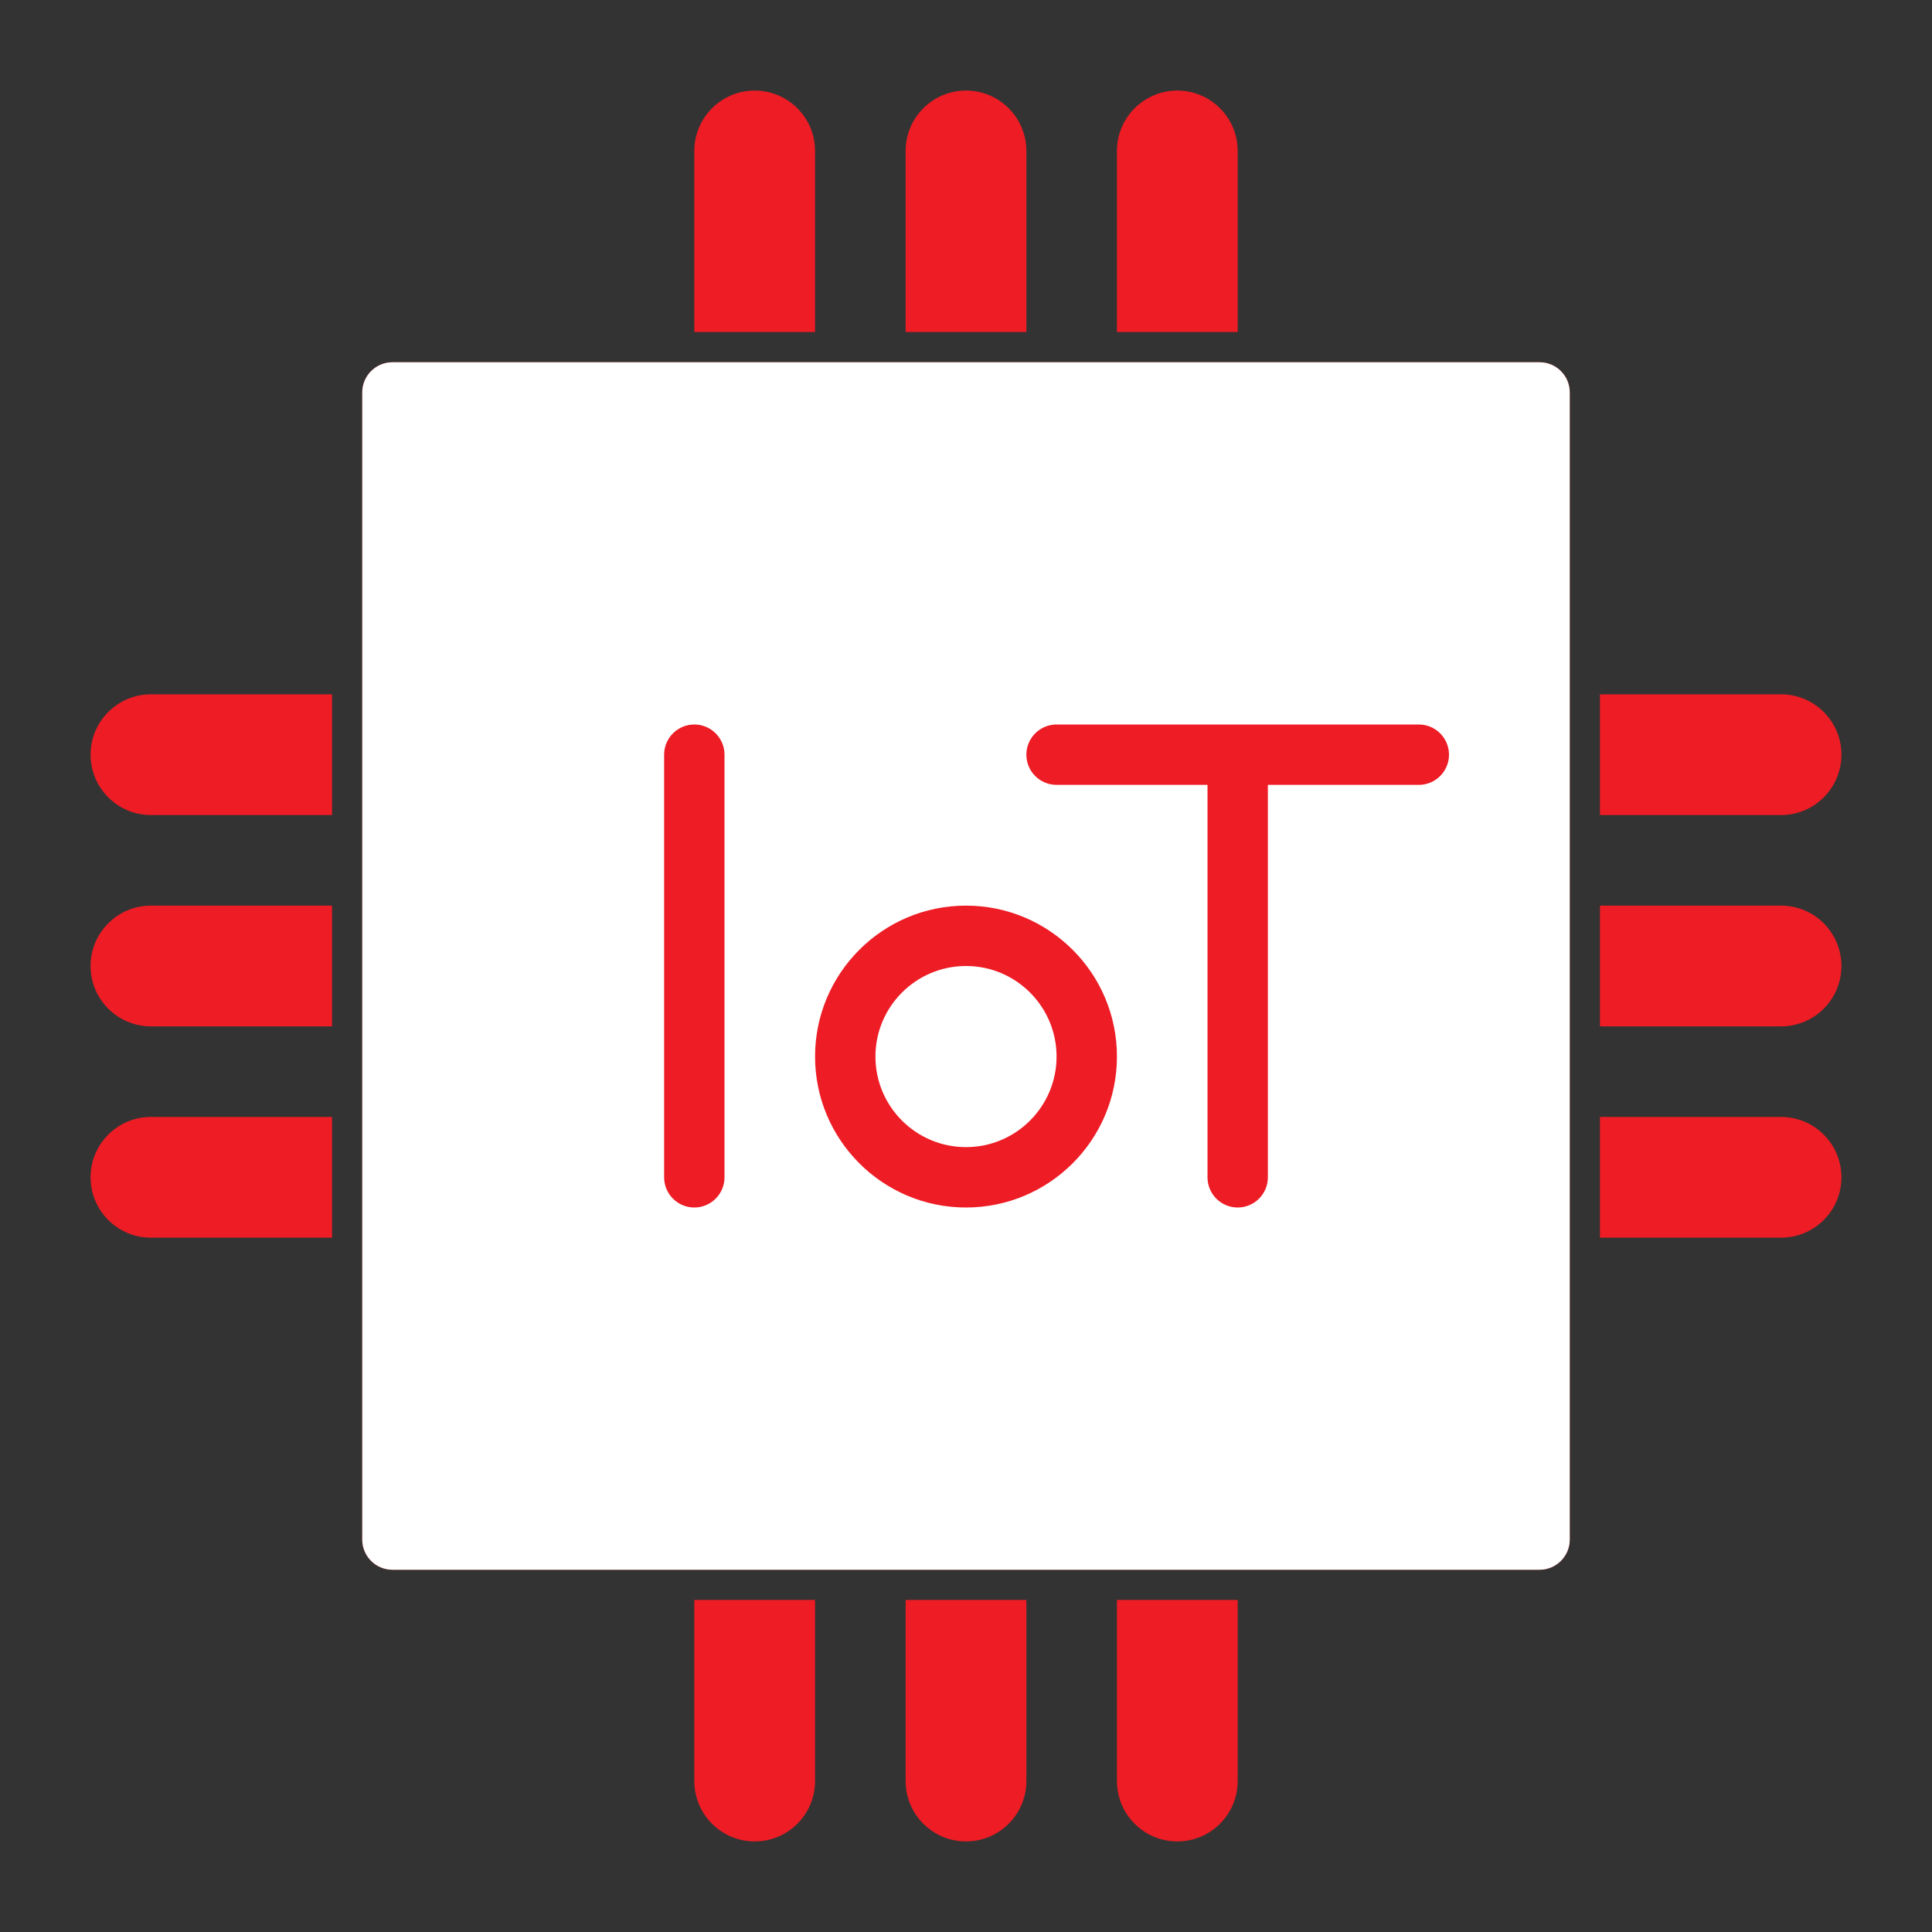 <svg width="40" height="40" viewBox="0 0 40 40" fill="none" xmlns="http://www.w3.org/2000/svg">
<rect x="0" y="0" width="40" height="40" fill="#333333" stroke="none"/>
<rect x="11.24" y="11.401" width="18.895" height="17.941" fill="#ED1C25"/>
<path fill-rule="evenodd" clip-rule="evenodd" d="M21.25 33.125H18.75V36.875C18.75 37.565 19.31 38.125 20 38.125C20.69 38.125 21.25 37.565 21.25 36.875V33.125ZM16.875 33.125H14.375V36.875C14.375 37.565 14.935 38.125 15.625 38.125C16.315 38.125 16.875 37.565 16.875 36.875V33.125ZM25.625 33.125H23.125V36.875C23.125 37.565 23.685 38.125 24.375 38.125C25.065 38.125 25.625 37.565 25.625 36.875V33.125ZM32.5 8.125C32.5 7.78 32.22 7.5 31.875 7.5H8.125C7.78 7.5 7.5 7.78 7.5 8.125V31.875C7.5 32.22 7.78 32.5 8.125 32.5H31.875C32.22 32.5 32.5 32.22 32.5 31.875V8.125ZM6.875 23.125H3.125C2.435 23.125 1.875 23.685 1.875 24.375C1.875 25.065 2.435 25.625 3.125 25.625H6.875V23.125ZM33.125 23.125V25.625H36.875C37.565 25.625 38.125 25.065 38.125 24.375C38.125 23.685 37.565 23.125 36.875 23.125H33.125ZM13.75 15.625V24.375C13.75 24.72 14.03 25 14.375 25C14.72 25 15 24.72 15 24.375V15.625C15 15.28 14.72 15 14.375 15C14.03 15 13.75 15.28 13.75 15.625ZM20 18.75C18.275 18.75 16.875 20.15 16.875 21.875C16.875 23.6 18.275 25 20 25C21.725 25 23.125 23.6 23.125 21.875C23.125 20.15 21.725 18.75 20 18.75ZM26.25 16.25H29.375C29.72 16.25 30 15.97 30 15.625C30 15.28 29.72 15 29.375 15H21.875C21.53 15 21.25 15.28 21.25 15.625C21.25 15.97 21.53 16.25 21.875 16.25H25V24.375C25 24.72 25.28 25 25.625 25C25.97 25 26.25 24.72 26.25 24.375V16.25ZM20 20C21.035 20 21.875 20.84 21.875 21.875C21.875 22.91 21.035 23.75 20 23.75C18.965 23.75 18.125 22.91 18.125 21.875C18.125 20.84 18.965 20 20 20ZM6.875 18.75H3.125C2.435 18.75 1.875 19.31 1.875 20C1.875 20.69 2.435 21.25 3.125 21.25H6.875V18.75ZM33.125 18.75V21.25H36.875C37.565 21.25 38.125 20.69 38.125 20C38.125 19.31 37.565 18.75 36.875 18.75H33.125ZM6.875 14.375H3.125C2.435 14.375 1.875 14.935 1.875 15.625C1.875 16.315 2.435 16.875 3.125 16.875H6.875V14.375ZM33.125 14.375V16.875H36.875C37.565 16.875 38.125 16.315 38.125 15.625C38.125 14.935 37.565 14.375 36.875 14.375H33.125ZM14.375 6.875H16.875V3.125C16.875 2.435 16.315 1.875 15.625 1.875C14.935 1.875 14.375 2.435 14.375 3.125V6.875ZM18.75 6.875H21.25V3.125C21.25 2.435 20.69 1.875 20 1.875C19.31 1.875 18.75 2.435 18.75 3.125V6.875ZM23.125 6.875H25.625V3.125C25.625 2.435 25.065 1.875 24.375 1.875C23.685 1.875 23.125 2.435 23.125 3.125V6.875Z" fill="#ED1C25"/>
<path fill-rule="evenodd" clip-rule="evenodd" d="M32.5 8.125C32.5 7.78 32.22 7.5 31.875 7.5H8.125C7.78 7.5 7.5 7.78 7.5 8.125V31.875C7.5 32.22 7.78 32.5 8.125 32.5H31.875C32.22 32.5 32.5 32.22 32.5 31.875V8.125ZM13.75 15.625V24.375C13.75 24.72 14.03 25 14.375 25C14.72 25 15 24.72 15 24.375V15.625C15 15.28 14.72 15 14.375 15C14.03 15 13.75 15.28 13.75 15.625ZM20 18.75C18.275 18.75 16.875 20.15 16.875 21.875C16.875 23.6 18.275 25 20 25C21.725 25 23.125 23.6 23.125 21.875C23.125 20.15 21.725 18.75 20 18.75ZM26.25 16.25H29.375C29.72 16.25 30 15.97 30 15.625C30 15.28 29.72 15 29.375 15H21.875C21.53 15 21.25 15.28 21.25 15.625C21.25 15.97 21.53 16.25 21.875 16.25H25V24.375C25 24.72 25.28 25 25.625 25C25.97 25 26.25 24.72 26.25 24.375V16.25ZM20 20C21.035 20 21.875 20.84 21.875 21.875C21.875 22.91 21.035 23.75 20 23.75C18.965 23.75 18.125 22.91 18.125 21.875C18.125 20.84 18.965 20 20 20Z" fill="white"/>
</svg>
